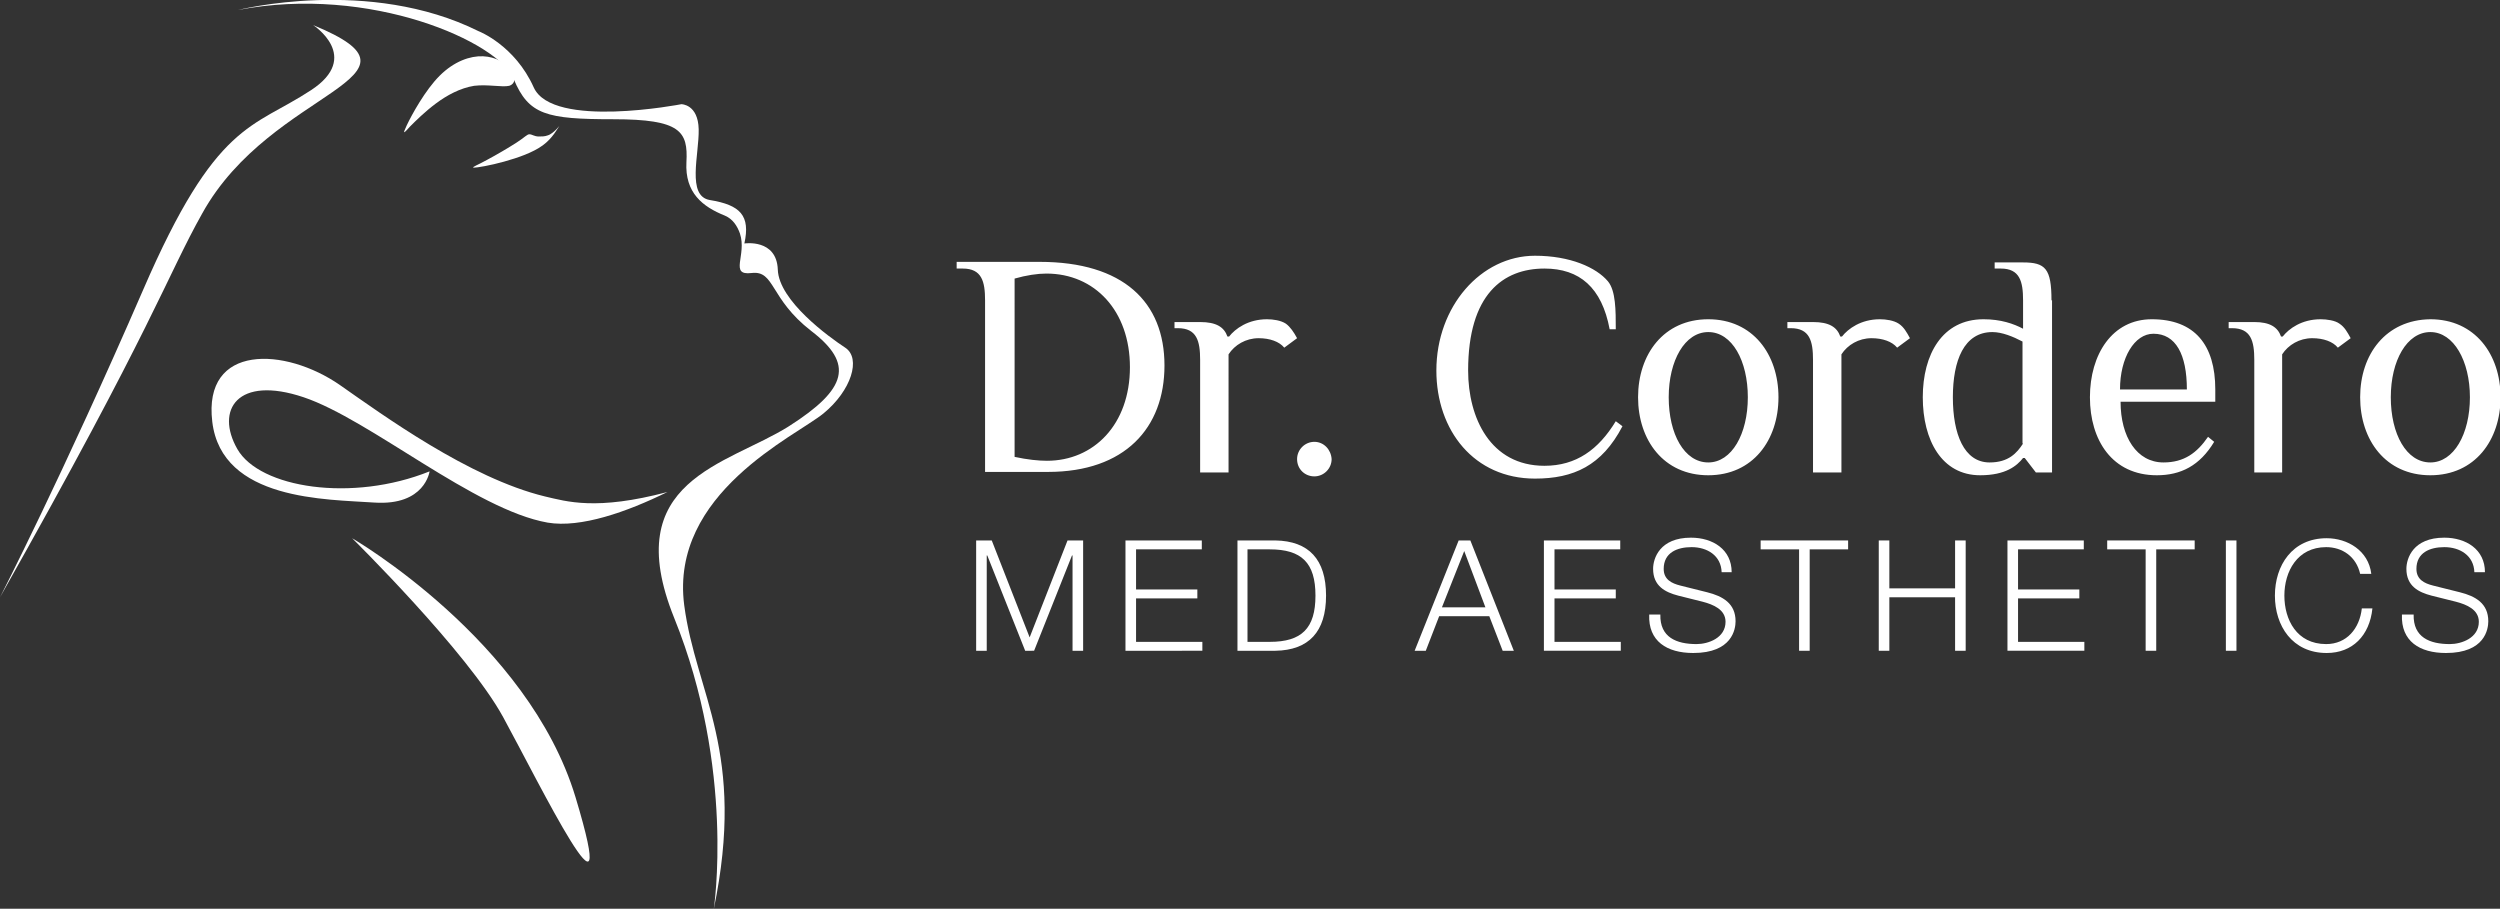 <?xml version="1.0" encoding="utf-8"?>
<!-- Generator: Adobe Illustrator 25.0.1, SVG Export Plug-In . SVG Version: 6.00 Build 0)  -->
<svg version="1.1" id="Layer_1" xmlns="http://www.w3.org/2000/svg" xmlns:xlink="http://www.w3.org/1999/xlink" x="0px" y="0px"
	 viewBox="0 0 448.7 163.1" style="enable-background:new 0 0 448.7 163.1;" xml:space="preserve">
<rect x="0" y="0" width="448.7" height="163.1" fill="#333333" stroke="none"/>
<style type="text/css">
	.st0{fill:#FFFFFF;}
</style>
<g>
	<g>
		<g>
			<g>
				<path class="st0" d="M175.2,97h2.8l6.8,17.4l6.8-17.4h2.8v19.8h-1.9V99.7h-0.1l-6.8,17.1H184l-6.8-17.1h-0.1v17.1h-1.9V97z"/>
				<path class="st0" d="M202,97h13.7v1.6h-11.8v7.2h11v1.6h-11v7.8h11.9v1.6H202V97z"/>
				<path class="st0" d="M222.1,97h6.8c6,0.1,9.1,3.4,9.1,9.9c0,6.5-3.1,9.8-9.1,9.9h-6.8V97z M223.9,115.2h4c5.7,0,8.2-2.4,8.2-8.3
					c0-5.9-2.5-8.3-8.2-8.3h-4V115.2z"/>
				<path class="st0" d="M261.8,97h2.1l7.8,19.8h-2l-2.4-6.2h-9l-2.4,6.2h-2L261.8,97z M258.8,109h7.8l-3.8-10.1L258.8,109z"/>
				<path class="st0" d="M277.1,97h13.7v1.6h-11.8v7.2h11v1.6h-11v7.8h11.9v1.6h-13.8V97z"/>
				<path class="st0" d="M298,110.3c-0.1,4.1,2.9,5.3,6.5,5.3c2.1,0,5.2-1.1,5.2-4c0-2.2-2.2-3.1-4.1-3.6l-4.4-1.1
					c-2.3-0.6-4.5-1.7-4.5-4.8c0-1.9,1.2-5.6,6.8-5.6c3.9,0,7.3,2.1,7.3,6.2H309c-0.1-3-2.6-4.5-5.4-4.5c-2.6,0-5,1-5,3.9
					c0,1.9,1.4,2.6,3,3l4.8,1.2c2.8,0.7,5.1,2,5.1,5.2c0,1.4-0.6,5.7-7.6,5.7c-4.7,0-8.1-2.1-7.9-6.9H298z"/>
				<path class="st0" d="M316,97h15.7v1.6h-6.9v18.2h-1.9V98.6H316V97z"/>
				<path class="st0" d="M337.2,97h1.9v8.6h11.8V97h1.9v19.8h-1.9v-9.6h-11.8v9.6h-1.9V97z"/>
				<path class="st0" d="M360.3,97H374v1.6h-11.8v7.2h11v1.6h-11v7.8h11.9v1.6h-13.8V97z"/>
				<path class="st0" d="M378.2,97h15.7v1.6H387v18.2h-1.9V98.6h-6.9V97z"/>
				<path class="st0" d="M399.5,97h1.9v19.8h-1.9V97z"/>
				<path class="st0" d="M423.6,103c-0.7-3.1-3.2-4.8-6.1-4.8c-5.2,0-7.5,4.4-7.5,8.7c0,4.3,2.2,8.7,7.5,8.7c3.7,0,6-2.8,6.4-6.4
					h1.9c-0.5,4.9-3.6,8-8.2,8c-6.2,0-9.3-4.9-9.3-10.3c0-5.4,3.1-10.3,9.3-10.3c3.7,0,7.5,2.2,8,6.4H423.6z"/>
				<path class="st0" d="M433.2,110.3c-0.1,4.1,2.9,5.3,6.5,5.3c2.1,0,5.2-1.1,5.2-4c0-2.2-2.2-3.1-4.1-3.6l-4.4-1.1
					c-2.3-0.6-4.5-1.7-4.5-4.8c0-1.9,1.2-5.6,6.8-5.6c3.9,0,7.3,2.1,7.3,6.2h-1.9c-0.1-3-2.6-4.5-5.4-4.5c-2.6,0-5,1-5,3.9
					c0,1.9,1.4,2.6,3,3l4.8,1.2c2.8,0.7,5.1,2,5.1,5.2c0,1.4-0.6,5.7-7.6,5.7c-4.7,0-8.1-2.1-7.9-6.9H433.2z"/>
			</g>
		</g>
		<g>
			<path class="st0" d="M182.1,50c2.1-0.6,4.1-0.9,5.7-0.9c8.7,0,15,6.7,15,16.8c0,10.3-6.5,16.8-14.9,16.8c-1.5,0-3.5-0.2-5.8-0.7
				V50z M171.7,47.1v1.1h1.1c3.4,0,4,2.3,4,5.7v30.8h11.3c13.8,0,20.9-7.9,20.9-19.1c0-11.4-7.4-18.6-22.4-18.6H171.7z M215.4,84.8
				h5.1V63.6c1.1-1.7,3.1-2.9,5.4-2.9c2,0,3.7,0.6,4.6,1.7l2.3-1.7c-0.6-1.1-1.2-2-2-2.6c-0.9-0.6-2.3-0.8-3.4-0.8
				c-3.4,0-5.7,1.7-6.8,3.1h-0.3c-0.6-1.7-2-2.6-4.9-2.6h-4.6v1.1h0.6c3.4,0,4,2.3,4,5.7V84.8z M235.9,79.3c-1.7,0-3.1,1.4-3.1,3.1
				c0,1.8,1.4,3.1,3.1,3.1c1.7,0,3.1-1.4,3.1-3.1C238.9,80.7,237.6,79.3,235.9,79.3L235.9,79.3z M290,59.1c0-3.4,0-6.9-1.4-8.6
				c-2.1-2.5-6.8-4.6-13.1-4.6c-9.7,0-17.7,9.1-17.7,20.6c0,10.8,6.8,19.4,17.7,19.4c6.9,0,12-2.3,15.7-9.4l-1.2-0.9
				c-3.1,5.1-7.1,8-12.8,8c-9.7,0-13.7-8.6-13.7-17.1c0-13.7,6.3-18.3,13.7-18.3c6.3,0,10.3,3.4,11.7,10.9H290z M313.7,71.3
				c0,6.6-2.9,11.7-7.1,11.7c-4.3,0-7.1-5.1-7.1-11.7c0-6.6,2.9-11.7,7.1-11.7C310.9,59.6,313.7,64.8,313.7,71.3L313.7,71.3z
				 M294,71.3c0,7.7,4.6,14,12.6,14s12.6-6.3,12.6-14c0-7.7-4.6-14-12.6-14S294,63.6,294,71.3L294,71.3z M325.4,84.8h5.1V63.6
				c1.1-1.7,3.1-2.9,5.4-2.9c2,0,3.7,0.6,4.6,1.7l2.3-1.7c-0.6-1.1-1.1-2-2-2.6c-0.9-0.6-2.3-0.8-3.4-0.8c-3.4,0-5.7,1.7-6.8,3.1
				h-0.3c-0.6-1.7-2-2.6-4.9-2.6h-4.6v1.1h0.6c3.4,0,4,2.3,4,5.7V84.8z M363.1,79.6c-1.1,1.7-2.6,3.4-6,3.4c-4.6,0-6.6-5.1-6.6-11.7
				c0-6.6,2-11.7,7.1-11.7c1.7,0,3.7,0.8,5.4,1.7V79.6z M368.2,53.9c0-5.7-1.1-6.8-5.1-6.8H358v1.1h1.1c3.4,0,4,2.3,4,5.7v5.1
				c-1.7-0.9-4-1.7-7.1-1.7c-7.4,0-10.9,6.3-10.9,14c0,7.7,3.4,14,10.3,14c4.6,0,6.6-1.7,7.7-3.1h0.3l2,2.6h2.9V53.9z M397.6,69.9
				c0-8-3.7-12.6-11.4-12.6c-7.1,0-11.1,6.3-11.1,14c0,7.7,4,14,12,14c4.3,0,7.7-1.7,10.3-6l-1.1-0.9c-2,2.9-4.3,4.6-8,4.6
				c-4.8,0-7.7-4.6-7.7-10.9h17L397.6,69.9z M380.5,69.9c0-5.7,2.6-10,6-10c4,0,6,3.7,6,10H380.5z M404.5,84.8h5.1V63.6
				c1.1-1.7,3.1-2.9,5.4-2.9c2,0,3.7,0.6,4.6,1.7l2.3-1.7c-0.6-1.1-1.1-2-2-2.6c-0.8-0.6-2.3-0.8-3.4-0.8c-3.4,0-5.7,1.7-6.8,3.1
				h-0.3c-0.6-1.7-2-2.6-4.8-2.6h-4.6v1.1h0.6c3.4,0,4,2.3,4,5.7V84.8z M443.3,71.3c0,6.6-2.9,11.7-7.1,11.7
				c-4.3,0-7.1-5.1-7.1-11.7c0-6.6,2.9-11.7,7.1-11.7C440.4,59.6,443.3,64.8,443.3,71.3L443.3,71.3z M423.6,71.3
				c0,7.7,4.6,14,12.6,14c8,0,12.6-6.3,12.6-14c0-7.7-4.6-14-12.6-14C428.2,57.4,423.6,63.6,423.6,71.3L423.6,71.3z"/>
		</g>
	</g>
	<g>
		<path class="st0" d="M42.7,1.8c0,0,23.5-6,43.2,3.8c0,0,6.5,2.5,9.9,10.1c3.4,7.5,26.5,3,26.5,3s3,0,3.1,4.5s-2.2,12,2,12.7
			c5.5,0.9,7.3,2.8,6.2,7.8c0,0,5.8-0.9,6,4.7s9.2,12.1,12.1,14c2.9,1.9,1.1,7.7-3.9,11.8c-5,4.1-27.6,14.3-25,34.4
			c2.1,16,11.2,26.3,5.3,54.6c0,0,3.9-25.1-7.1-52.3c-10-24.8,9.5-27.4,20.6-34.4c10.5-6.7,11.7-11.2,4-17.1
			c-7.5-5.8-6.5-10.9-10.7-10.4c-4.1,0.5-0.8-3.2-2.1-7.1c-0.5-1.4-1.3-2.6-2.7-3.2c-4-1.6-7.2-4.1-6.9-9.6s-1-7.7-13.1-7.7
			s-15.2-0.8-17.9-7.2C89.6,7.6,66.5-2.8,42.7,1.8z"/>
		<path class="st0" d="M77.1,84.6c0,0-0.8,6.2-9.9,5.6c-8.5-0.6-27.4-0.3-29.1-14.5c-1.7-14.1,13.1-13.4,22.9-6.6
			c7.6,5.3,23.2,16.7,36.8,20c3.9,0.9,9.2,2.6,22-0.8c-7.3,3.6-15.6,6.5-21.5,5.5c-13.1-2.3-31.9-18.5-43.8-22.5
			c-11.9-4-15.9,2.3-11.9,9.3C46.6,87.6,63.2,90.2,77.1,84.6z"/>
		<path class="st0" d="M56.2,4.5c0,0,8.8,5.7-0.4,11.7c-10.5,6.9-17,5.5-30.1,35.8C11.2,85.4,0,107.2,0,107.2
			c27.6-48.9,29.9-57.5,36.3-68.9C48.8,15.7,79.5,14.1,56.2,4.5z"/>
		<path class="st0" d="M63.2,96.6c0,0,31.6,18.3,40.1,46.5s-6.6-2.7-13-14.4C83.9,117,63.2,96.6,63.2,96.6z"/>
		<path class="st0" d="M73,22.5c0.9-1.9,3.3-6.3,5.9-8.9c2.6-2.6,5.5-3.6,7.8-3.5c2.3,0.1,4.1,1.2,5,2.4c0.9,1.2,0.9,2.5-0.3,2.9
			c-1.3,0.3-3.8-0.3-6.3,0c-2.5,0.4-4.9,1.7-6.9,3.2c-2,1.5-3.6,3.1-4.6,4.1C72.6,23.8,72.1,24.4,73,22.5"/>
		<path class="st0" d="M87.4,28.7c1.7-0.9,3.9-2.2,5.3-3.1c1.4-0.9,1.9-1.5,2.3-1.5c0.5,0,0.9,0.4,1.7,0.4c0.5,0,1.1,0,1.6-0.2
			c1.1-0.3,2.5-2.2,2.1-1.7c-0.3,0.4-1.2,2.2-3,3.5c-1.8,1.3-4.4,2.2-6.9,2.9c-2.5,0.7-4.9,1.1-5.5,1.1C84.6,30,85.8,29.6,87.4,28.7
			"/>
	</g>
</g>
</svg>
